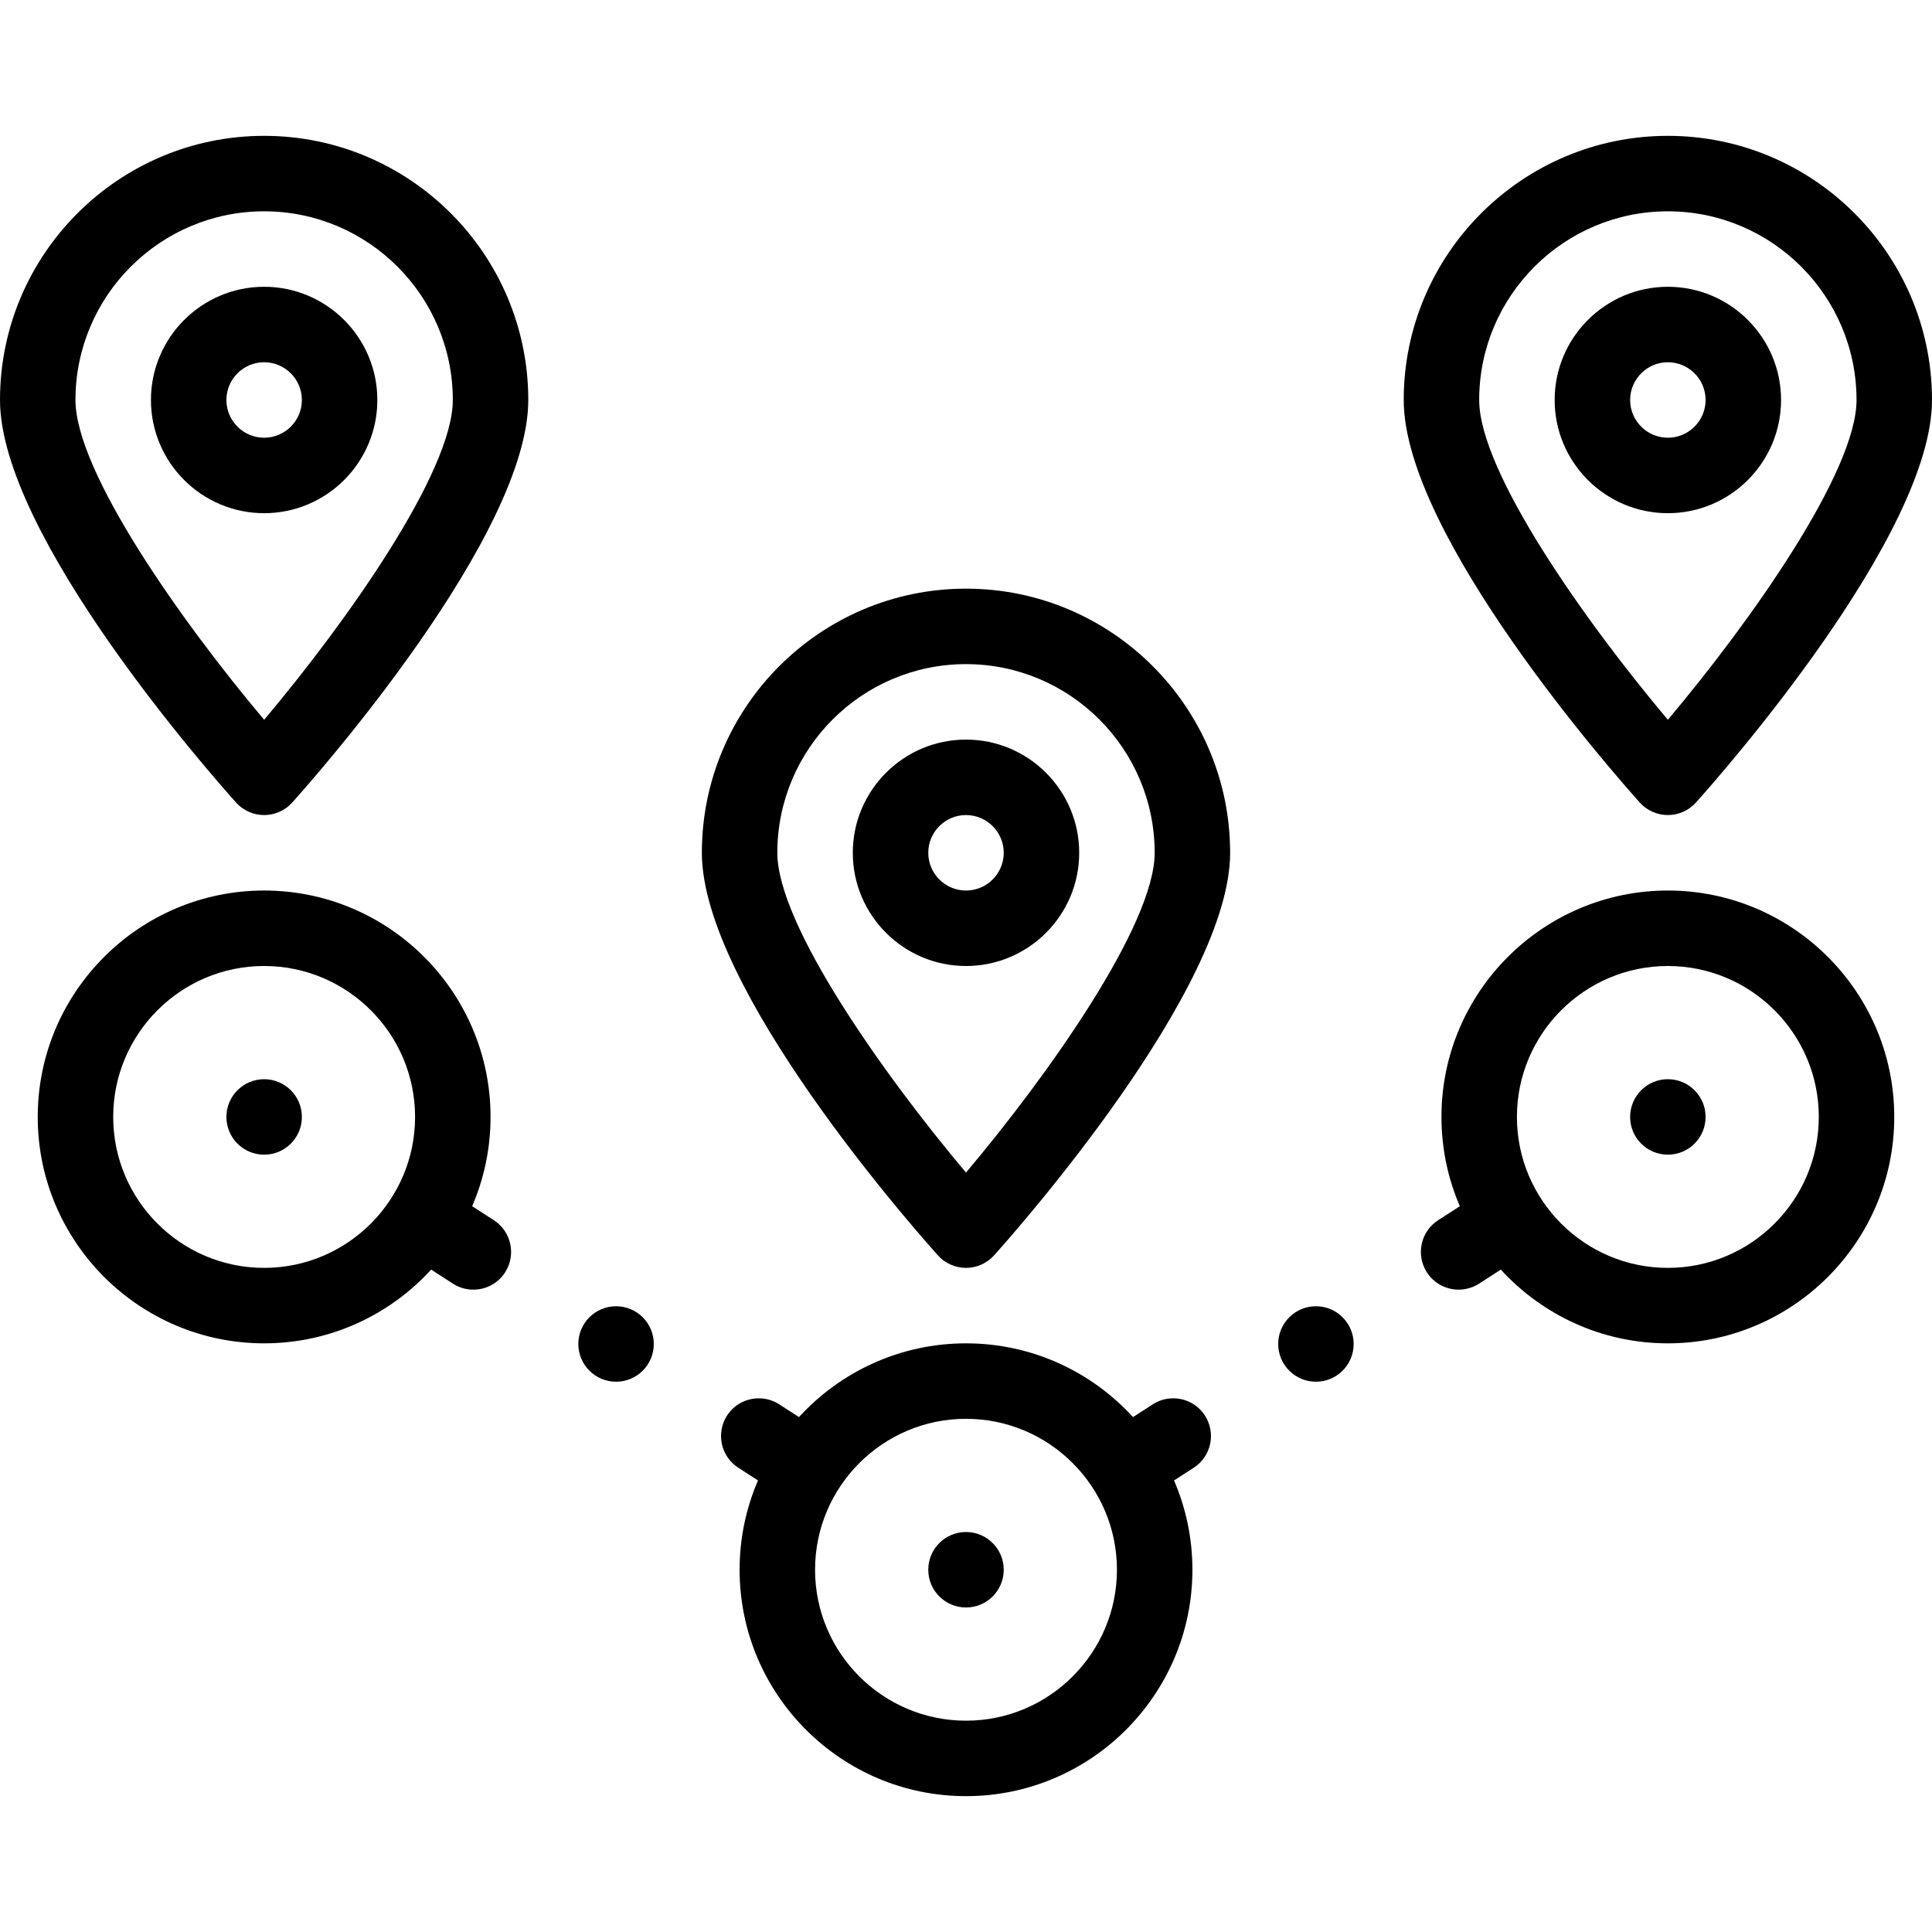 <?xml version="1.0" encoding="UTF-8" standalone="no"?><!-- icon666.com - MILLIONS OF FREE VECTOR ICONS --><svg width="1024" height="1024" id="Layer_1" enable-background="new 0 0 512 512" viewBox="0 0 512 512" xmlns="http://www.w3.org/2000/svg"><g><circle cx="256" cy="416" r="10"/><circle cx="442" cy="296" r="10"/><circle cx="70" cy="296" r="10"/><path d="m442 236c-33.084 0-60 26.916-60 60 0 8.399 1.742 16.397 4.872 23.662l-5.752 3.708c-2.24 1.449-3.79 3.68-4.35 6.29-.56 2.62-.07 5.29 1.37 7.529 1.85 2.87 5 4.58 8.41 4.58 1.93 0 3.8-.55 5.42-1.59l5.765-3.723c10.978 12.002 26.756 19.544 44.265 19.544 33.084 0 60-26.916 60-60s-26.916-60-60-60zm0 100c-22.056 0-40-17.944-40-40s17.944-40 40-40 40 17.944 40 40-17.944 40-40 40z"/><path d="m256 156c-38.598 0-70 31.402-70 70 0 35.929 56.154 99.543 62.557 106.679 1.897 2.113 4.603 3.321 7.443 3.321s5.546-1.208 7.443-3.321c6.403-7.136 62.557-70.75 62.557-106.679 0-38.598-31.402-70-70-70zm0 154.748c-21.839-25.911-50-65.685-50-84.748 0-27.57 22.43-50 50-50s50 22.43 50 50c0 19.063-28.161 58.837-50 84.748z"/><path d="m256 196c-16.542 0-30 13.458-30 30s13.458 30 30 30 30-13.458 30-30-13.458-30-30-30zm0 40c-5.514 0-10-4.486-10-10s4.486-10 10-10 10 4.486 10 10-4.486 10-10 10z"/><path d="m442 216c2.84 0 5.546-1.208 7.443-3.321 6.403-7.136 62.557-70.75 62.557-106.679 0-38.598-31.402-70-70-70s-70 31.402-70 70c0 35.929 56.154 99.543 62.557 106.679 1.897 2.113 4.603 3.321 7.443 3.321zm0-160c27.57 0 50 22.43 50 50 0 19.063-28.161 58.837-50 84.748-21.839-25.911-50-65.685-50-84.748 0-27.57 22.43-50 50-50z"/><path d="m472 106c0-16.542-13.458-30-30-30s-30 13.458-30 30 13.458 30 30 30 30-13.458 30-30zm-40 0c0-5.514 4.486-10 10-10s10 4.486 10 10-4.486 10-10 10-10-4.486-10-10z"/><path d="m70 36c-38.598 0-70 31.402-70 70 0 35.929 56.154 99.543 62.557 106.679 1.897 2.113 4.603 3.321 7.443 3.321s5.546-1.208 7.443-3.321c6.403-7.136 62.557-70.75 62.557-106.679 0-38.598-31.402-70-70-70zm0 154.748c-21.839-25.911-50-65.685-50-84.748 0-27.57 22.43-50 50-50s50 22.43 50 50c0 19.063-28.161 58.837-50 84.748z"/><path d="m70 76c-16.542 0-30 13.458-30 30s13.458 30 30 30 30-13.458 30-30-13.458-30-30-30zm0 40c-5.514 0-10-4.486-10-10s4.486-10 10-10 10 4.486 10 10-4.486 10-10 10z"/><path d="m130.88 323.37-5.752-3.708c3.13-7.264 4.872-15.263 4.872-23.662 0-33.084-26.916-60-60-60s-60 26.916-60 60 26.916 60 60 60c17.509 0 33.287-7.542 44.265-19.543l5.764 3.723c1.62 1.04 3.49 1.59 5.41 1.59h.01c3.41 0 6.56-1.71 8.41-4.58 2.981-4.63 1.651-10.831-2.979-13.82zm-60.88 12.63c-22.056 0-40-17.944-40-40s17.944-40 40-40 40 17.944 40 40-17.944 40-40 40z"/><circle cx="163.264" cy="356.17" r="10"/><path d="m310.91 370.569c-1.92 0-3.79.551-5.41 1.591l-5.235 3.382c-10.979-12.001-26.757-19.542-44.265-19.542s-33.286 7.541-44.265 19.542l-5.235-3.382c-1.62-1.04-3.49-1.591-5.41-1.591-3.42 0-6.56 1.711-8.42 4.57-2.98 4.641-1.65 10.84 2.99 13.83l5.214 3.364c-3.132 7.267-4.874 15.266-4.874 23.667 0 33.084 26.916 60 60 60s60-26.916 60-60c0-8.401-1.742-16.4-4.874-23.666l5.214-3.364c4.64-2.99 5.97-9.189 2.98-13.83-1.85-2.86-4.99-4.571-8.41-4.571zm-54.91 85.431c-22.056 0-40-17.944-40-40s17.944-40 40-40 40 17.944 40 40-17.944 40-40 40z"/><circle cx="348.736" cy="356.17" r="10"/></g></svg>